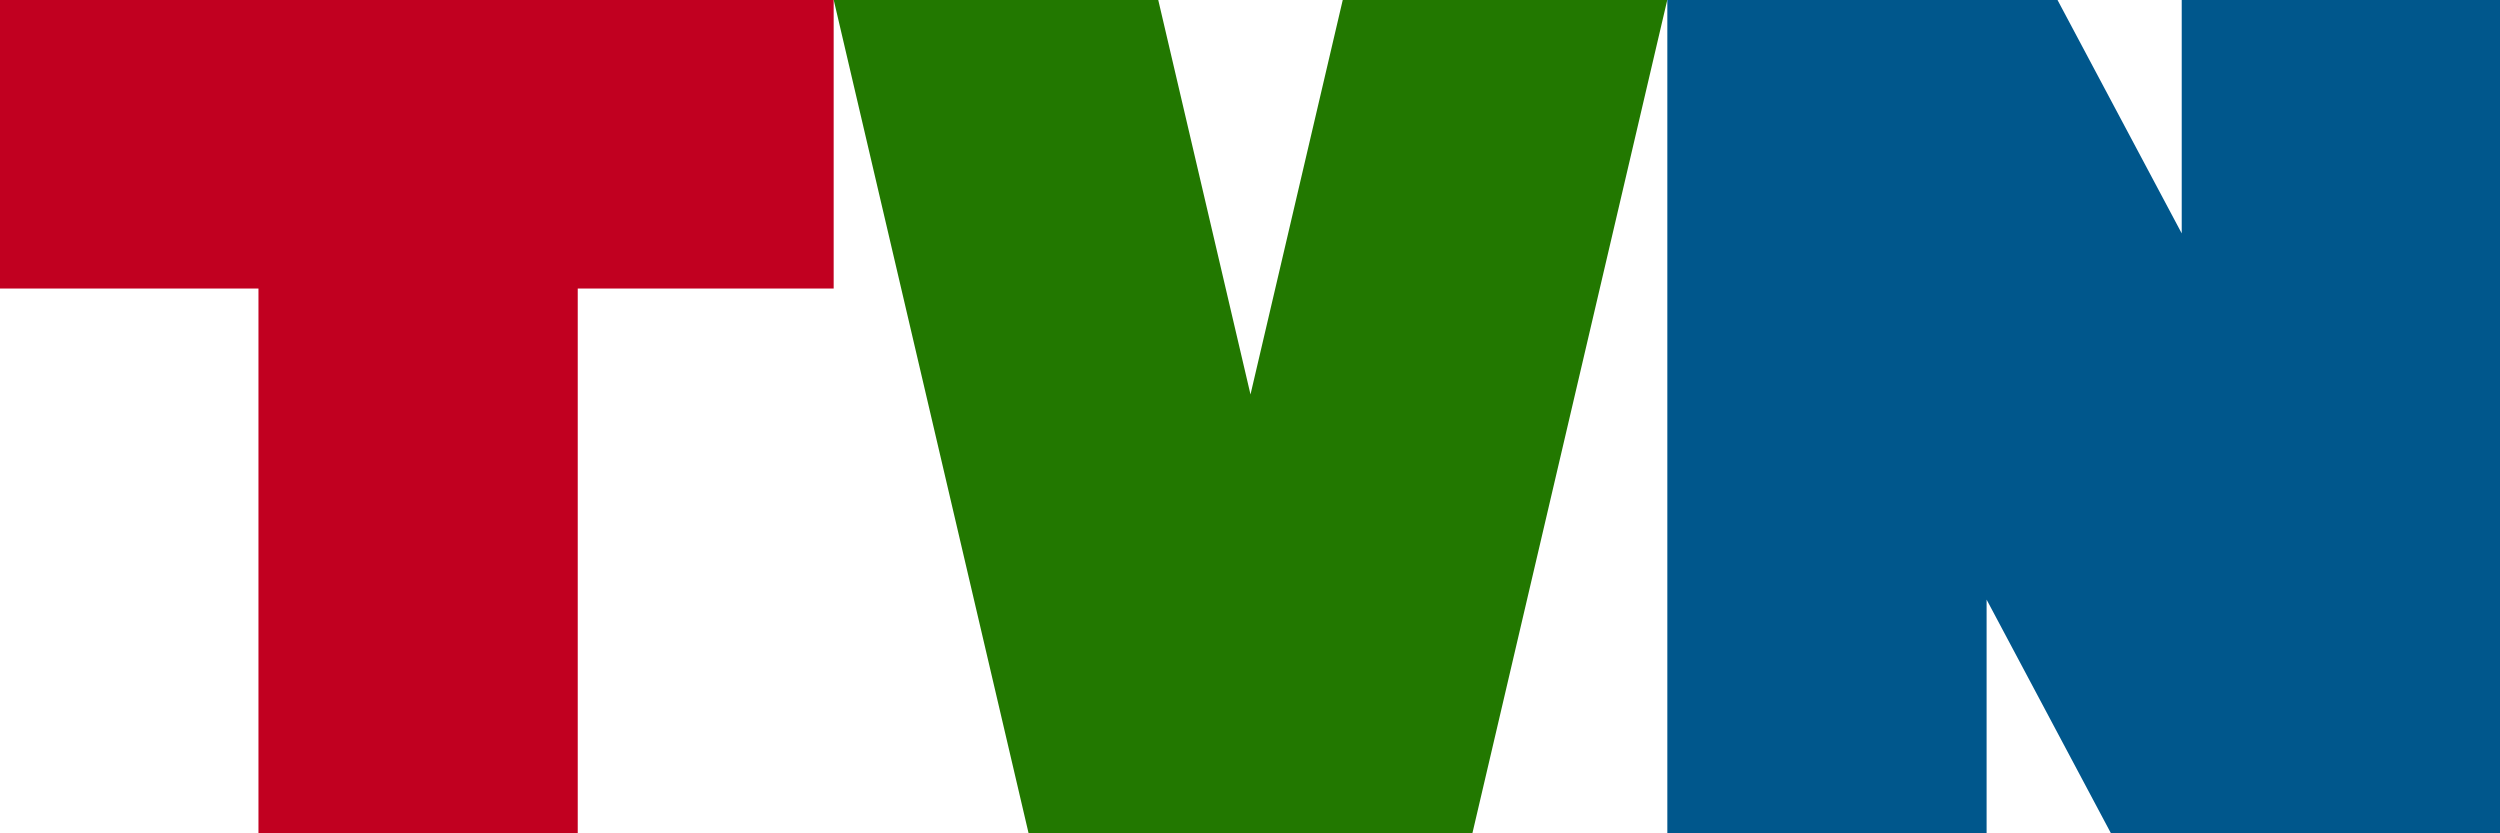 <?xml version="1.0" encoding="UTF-8" standalone="no"?>
<!-- Created with Inkscape (http://www.inkscape.org/) -->

<svg
   width="215.358mm"
   height="71.786mm"
   viewBox="0 0 215.358 71.786"
   version="1.1"
   id="svg5"
   inkscape:version="1.2.2 (732a01da63, 2022-12-09)"
   sodipodi:docname="Television of Naiarastan 1997.svg"
   xmlns:inkscape="http://www.inkscape.org/namespaces/inkscape"
   xmlns:sodipodi="http://sodipodi.sourceforge.net/DTD/sodipodi-0.dtd"
   xmlns="http://www.w3.org/2000/svg"
   xmlns:svg="http://www.w3.org/2000/svg">
  <sodipodi:namedview
     id="namedview7"
     pagecolor="#595959"
     bordercolor="#eeeeee"
     borderopacity="1"
     inkscape:showpageshadow="false"
     inkscape:pageopacity="0"
     inkscape:pagecheckerboard="false"
     inkscape:deskcolor="#717171"
     inkscape:document-units="mm"
     showgrid="false"
     inkscape:zoom="0.68684764"
     inkscape:cx="388.00453"
     inkscape:cy="-8.7355618"
     inkscape:window-width="1920"
     inkscape:window-height="1018"
     inkscape:window-x="-8"
     inkscape:window-y="-8"
     inkscape:window-maximized="1"
     inkscape:current-layer="layer1"
     showguides="true"
     shape-rendering="crispEdges" />
  <defs
     id="defs2">
    <clipPath
       clipPathUnits="userSpaceOnUse"
       id="clipPath1616">
      <g
         id="g1620"
         style="stroke-width:1">
        <rect
           x="-9.9999999e-09"
           y="-87.048"
           width="261.144"
           height="87.048"
           id="rect1618"
           style="stroke-width:1" />
      </g>
    </clipPath>
    <clipPath
       clipPathUnits="userSpaceOnUse"
       id="clipPath1622">
      <g
         id="g1626"
         style="stroke-width:1">
        <rect
           x="-9.9999999e-09"
           y="-87.048"
           width="261.144"
           height="87.048"
           id="rect1624"
           style="stroke-width:1" />
      </g>
    </clipPath>
    <clipPath
       clipPathUnits="userSpaceOnUse"
       id="clipPath1628">
      <g
         id="g1632"
         style="stroke-width:1">
        <rect
           x="-9.9999999e-09"
           y="-87.048"
           width="261.144"
           height="87.048"
           id="rect1630"
           style="stroke-width:1" />
      </g>
    </clipPath>
    <clipPath
       clipPathUnits="userSpaceOnUse"
       id="clipPath1634">
      <g
         id="g1638"
         style="stroke-width:1">
        <rect
           x="-9.9999999e-09"
           y="-87.048"
           width="261.144"
           height="87.048"
           id="rect1636"
           style="stroke-width:1" />
      </g>
    </clipPath>
    <clipPath
       clipPathUnits="userSpaceOnUse"
       id="clipPath1640">
      <g
         id="g1644"
         style="stroke-width:1">
        <rect
           x="-9.9999999e-09"
           y="-87.048"
           width="261.144"
           height="87.048"
           id="rect1642"
           style="stroke-width:1" />
      </g>
    </clipPath>
    <clipPath
       clipPathUnits="userSpaceOnUse"
       id="clipPath1646">
      <g
         id="g1650"
         style="stroke-width:1">
        <rect
           x="-9.9999999e-09"
           y="-87.048"
           width="261.144"
           height="87.048"
           id="rect1648"
           style="stroke-width:1" />
      </g>
    </clipPath>
    <clipPath
       clipPathUnits="userSpaceOnUse"
       id="clipPath1652">
      <g
         id="g1656"
         style="stroke-width:1">
        <rect
           x="-9.9999999e-09"
           y="-87.048"
           width="261.144"
           height="87.048"
           id="rect1654"
           style="stroke-width:1"
           ry="0" />
      </g>
    </clipPath>
  </defs>
  <g
     inkscape:label="Layer 1"
     inkscape:groupmode="layer"
     id="layer1"
     transform="translate(0,87.048)">
    <path
       style="fill:#c10020;fill-opacity:1;stroke-width:0.321"
       d="m 0,-87.048 v 30.163 H 26.988 V 1.3266666e-6 H 60.325 V -56.885 h 26.723 v -30.163 H 60.325 26.988 Z"
       id="rect741"
       transform="matrix(0.825,0,0,0.825,0,-15.262)" />
    <path
       style="fill:#227800;fill-opacity:1;stroke-width:0.321"
       d="M 87.048,-87.048 107.403,1.3266666e-6 h 12.453 21.431 12.453 L 174.096,-87.048 H 140.212 l -9.64,41.223 -9.64,-41.223 z"
       transform="matrix(0.825,0,0,0.825,0,-15.262)"
       id="path745" />
    <path
       style="fill:#00578c;fill-opacity:1;stroke-width:0.321"
       d="M 174.096,-87.048 V 1.3266666e-6 h 33.337 V -24.404 L 220.42,1.3266666e-6 h 7.386 33.337 V -87.048 h -33.337 v 24.404 l -12.987,-24.404 h -7.386 z"
       transform="matrix(0.825,0,0,0.825,0,-15.262)"
       id="rect747" />
  </g>
</svg>
